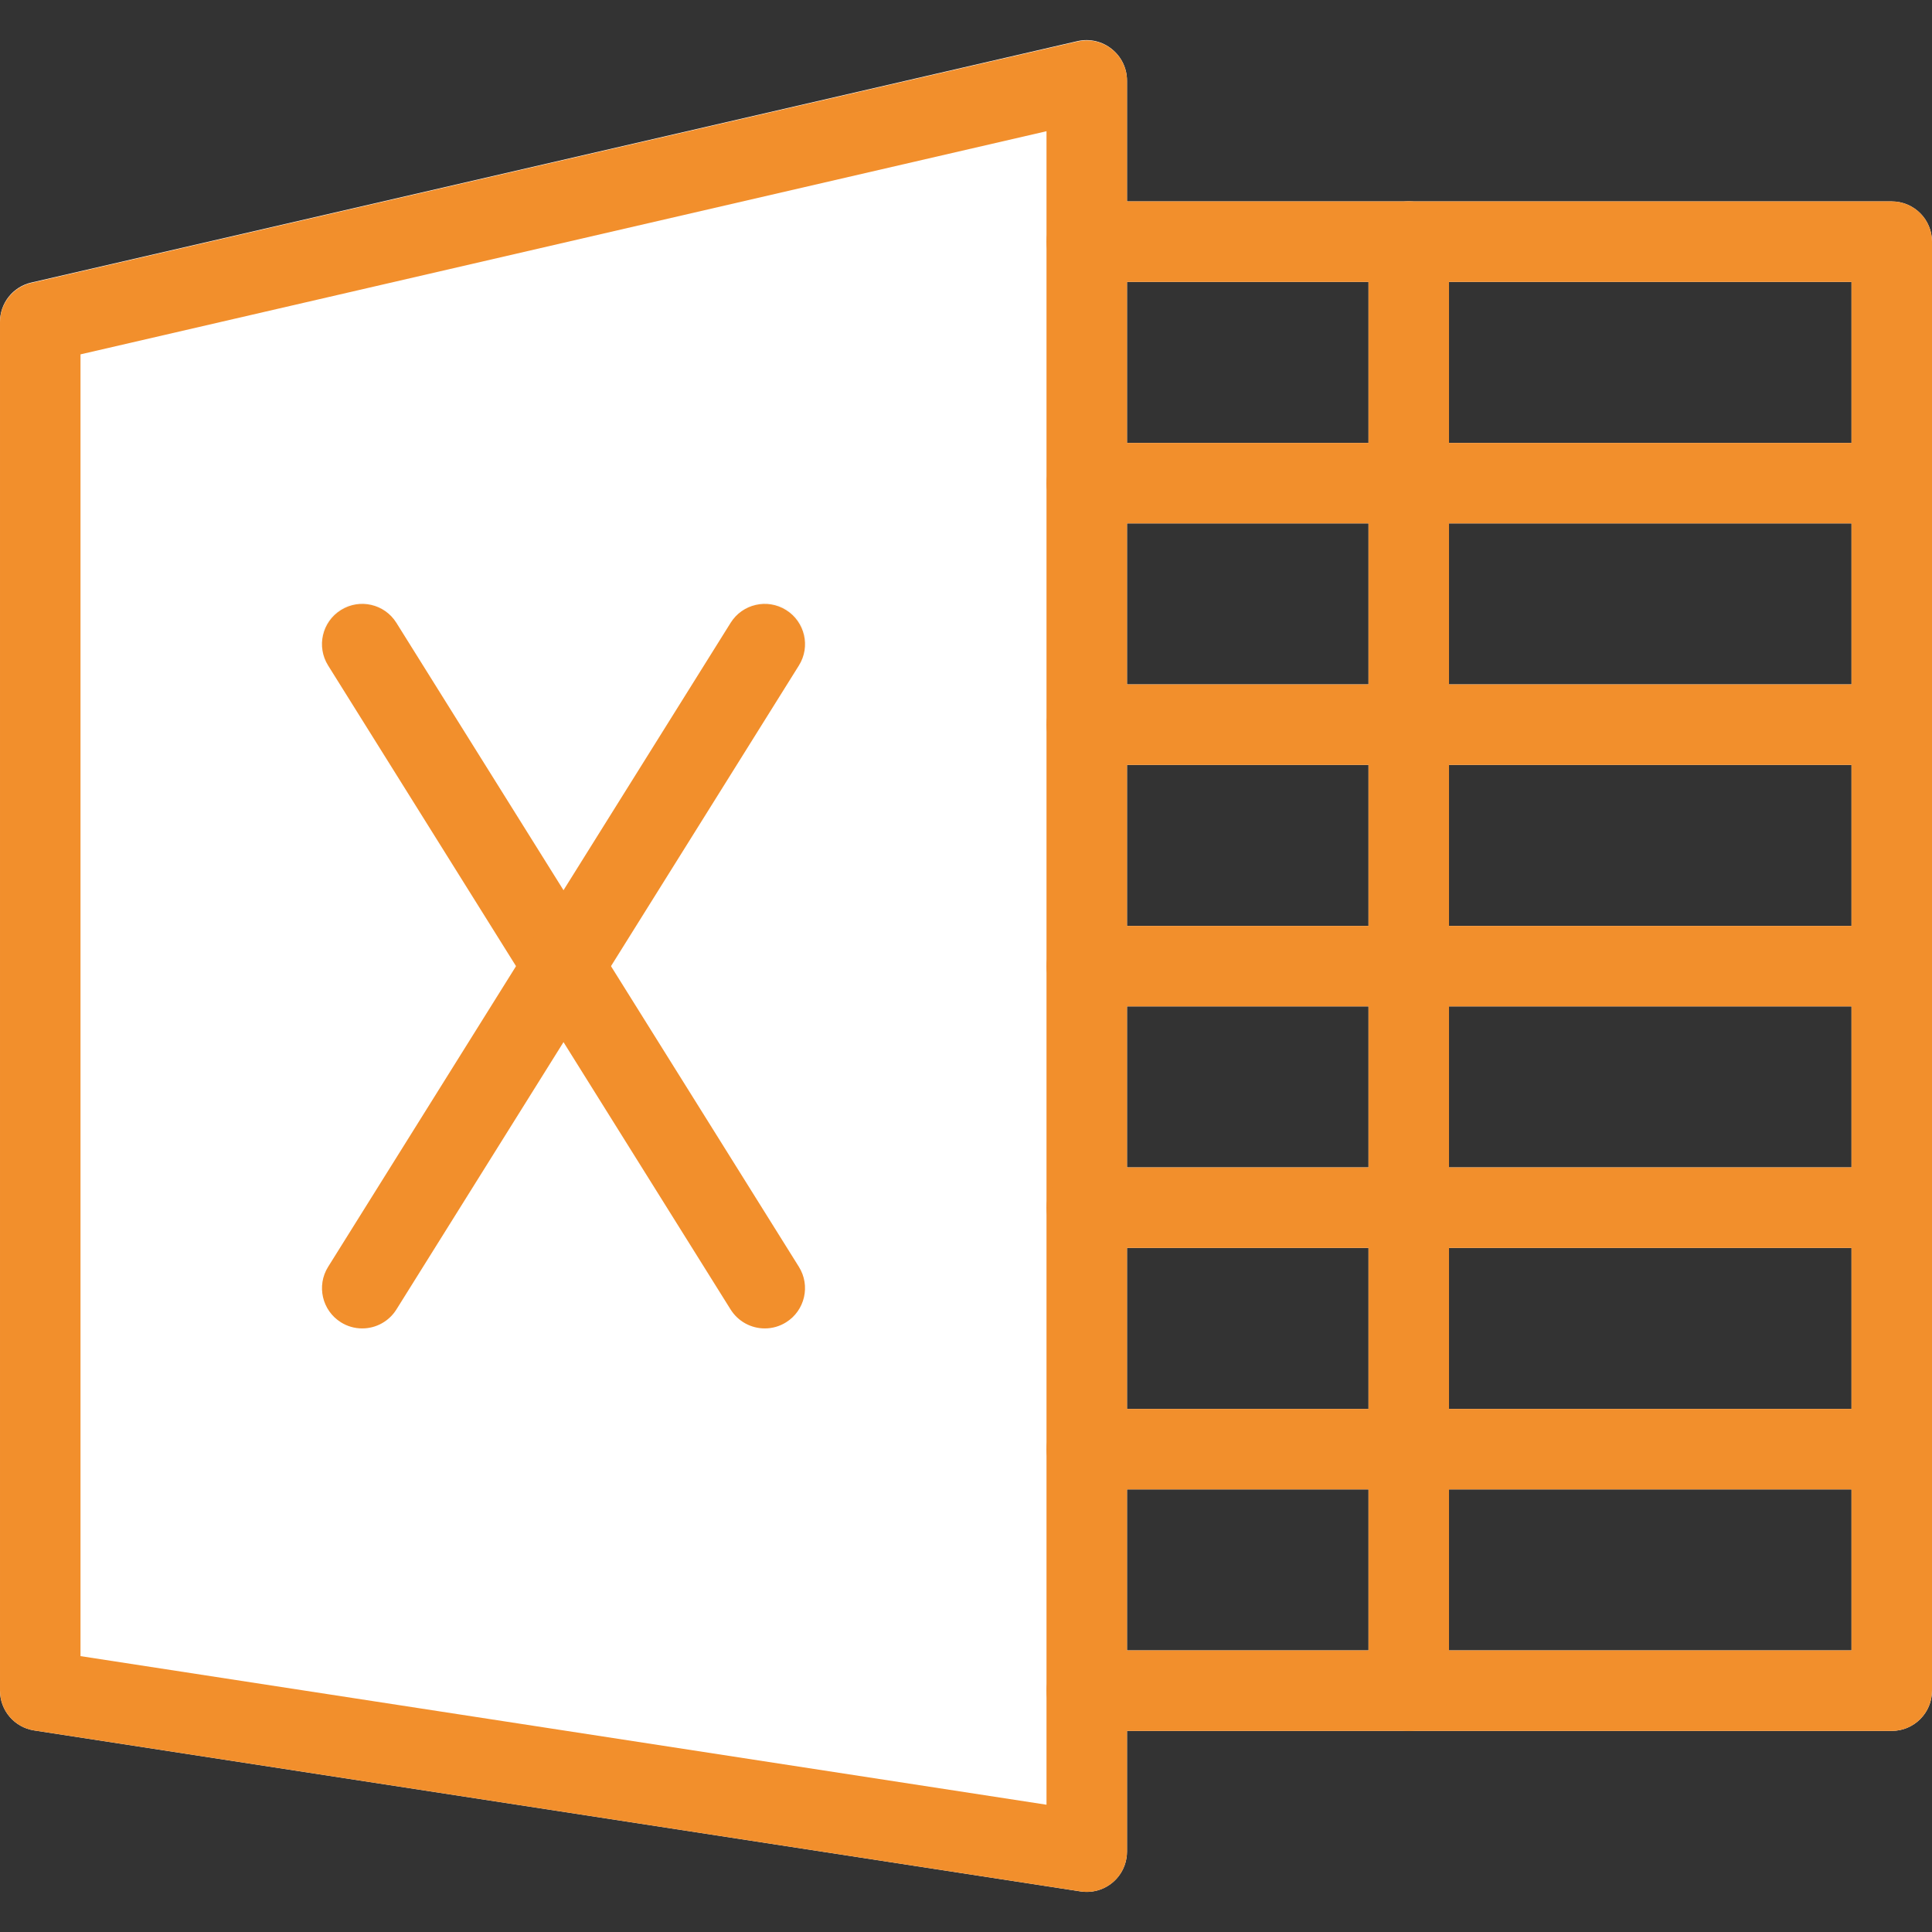 <?xml version="1.0"?>
<svg xmlns="http://www.w3.org/2000/svg" xmlns:xlink="http://www.w3.org/1999/xlink" version="1.1" id="Capa_1" x="0px" y="0px" viewBox="0 0 512 512" style="enable-background:new 0 0 512 512;" xml:space="preserve" width="512px" height="512px" class=""><rect x="0" y="0" width="512" height="512" fill="#333333" stroke="none"/><g><g>
	<path style="fill:#FFFFFF" d="M294.656,13.013c-2.531-2.056-5.863-2.842-9.045-2.133l-277.333,64   C3.397,76.001-0.047,80.368,0,85.376v362.667c0.002,5.263,3.843,9.739,9.045,10.539l277.333,42.667   c5.823,0.895,11.269-3.099,12.164-8.921c0.082-0.535,0.124-1.076,0.124-1.617V21.376C298.676,18.123,297.199,15.043,294.656,13.013   z" data-original="#4CAF50" class="" data-old_color="#ffffff"/>
	<path style="fill:#FFFFFF" d="M501.334,458.709H288c-5.891,0-10.667-4.776-10.667-10.667c0-5.891,4.776-10.667,10.667-10.667   h202.667V74.709H288c-5.891,0-10.667-4.776-10.667-10.667S282.109,53.376,288,53.376h213.333c5.891,0,10.667,4.776,10.667,10.667   v384C512,453.934,507.225,458.709,501.334,458.709z" data-original="#4CAF50" class="" data-old_color="#ffffff"/>
</g><g>
	<path style="fill:#FAFAFA;" d="M202.667,352.043c-3.678,0-7.096-1.895-9.045-5.013L86.955,176.362   c-3.279-4.894-1.969-11.52,2.925-14.799s11.52-1.969,14.799,2.925c0.129,0.192,0.251,0.388,0.367,0.588l106.667,170.667   c3.11,5.003,1.576,11.58-3.427,14.691C206.599,351.483,204.653,352.04,202.667,352.043z" data-original="#FAFAFA" class=""/>
	<path style="fill:#FAFAFA;" d="M96,352.043c-5.891-0.012-10.657-4.797-10.645-10.688c0.004-1.992,0.566-3.943,1.621-5.632   l106.667-170.667c2.954-5.097,9.481-6.834,14.577-3.88c5.097,2.954,6.834,9.48,3.88,14.577c-0.116,0.2-0.238,0.396-0.367,0.588   L105.067,347.008C103.119,350.141,99.69,352.045,96,352.043z" data-original="#FAFAFA" class=""/>
</g><g>
	<path style="fill:#FFFFFF" d="M373.334,458.709c-5.891,0-10.667-4.776-10.667-10.667v-384c0-5.891,4.776-10.667,10.667-10.667   c5.891,0,10.667,4.776,10.667,10.667v384C384,453.934,379.225,458.709,373.334,458.709z" data-original="#4CAF50" class="" data-old_color="#ffffff"/>
	<path style="fill:#FFFFFF" d="M501.334,394.709H288c-5.891,0-10.667-4.776-10.667-10.667c0-5.891,4.776-10.667,10.667-10.667   h213.333c5.891,0,10.667,4.776,10.667,10.667C512,389.934,507.225,394.709,501.334,394.709z" data-original="#4CAF50" class="" data-old_color="#ffffff"/>
	<path style="fill:#FFFFFF" d="M501.334,330.709H288c-5.891,0-10.667-4.776-10.667-10.667c0-5.891,4.776-10.667,10.667-10.667   h213.333c5.891,0,10.667,4.776,10.667,10.667C512,325.934,507.225,330.709,501.334,330.709z" data-original="#4CAF50" class="" data-old_color="#ffffff"/>
	<path style="fill:#FFFFFF" d="M501.334,266.709H288c-5.891,0-10.667-4.776-10.667-10.667c0-5.891,4.776-10.667,10.667-10.667   h213.333c5.891,0,10.667,4.776,10.667,10.667C512,261.934,507.225,266.709,501.334,266.709z" data-original="#4CAF50" class="" data-old_color="#ffffff"/>
	<path style="fill:#FFFFFF" d="M501.334,202.709H288c-5.891,0-10.667-4.776-10.667-10.667c0-5.891,4.776-10.667,10.667-10.667   h213.333c5.891,0,10.667,4.776,10.667,10.667C512,197.934,507.225,202.709,501.334,202.709z" data-original="#4CAF50" class="" data-old_color="#ffffff"/>
	<path style="fill:#FFFFFF" d="M501.334,138.709H288c-5.891,0-10.667-4.776-10.667-10.667c0-5.891,4.776-10.667,10.667-10.667   h213.333c5.891,0,10.667,4.776,10.667,10.667C512,133.934,507.225,138.709,501.334,138.709z" data-original="#4CAF50" class="" data-old_color="#ffffff"/>
</g><path d="M288,501.376c-0.543-0.001-1.085-0.044-1.621-0.128L9.046,458.581c-5.202-0.8-9.043-5.275-9.045-10.539V85.376  c0.003-4.968,3.435-9.276,8.277-10.389l277.333-64c5.741-1.32,11.465,2.265,12.785,8.006c0.18,0.782,0.271,1.581,0.271,2.383  v469.333C298.667,496.6,293.892,501.376,288,501.376z M21.334,438.89l256,39.381V34.773l-256,59.136V438.89z" data-original="#000000" class="active-path" style="fill:#F28F2C" data-old_color="#1cac7c"/><path d="M501.334,458.709H288c-5.891,0-10.667-4.776-10.667-10.667c0-5.891,4.776-10.667,10.667-10.667h202.667V74.709H288  c-5.891,0-10.667-4.776-10.667-10.667S282.109,53.376,288,53.376h213.333c5.891,0,10.667,4.776,10.667,10.667v384  C512,453.934,507.225,458.709,501.334,458.709z" data-original="#000000" class="active-path" style="fill:#F28F2C" data-old_color="#1cac7c"/><path d="M202.667,352.043c-3.678,0-7.096-1.895-9.045-5.013L86.955,176.362c-3.122-4.996-1.604-11.576,3.392-14.699  c4.996-3.122,11.576-1.604,14.699,3.392l106.667,170.667c3.122,4.996,1.604,11.576-3.392,14.699c0,0,0,0,0,0  C206.628,351.487,204.667,352.049,202.667,352.043z" data-original="#000000" class="active-path" style="fill:#F28F2C" data-old_color="#1cac7c"/><path d="M96,352.043c-2,0.007-3.961-0.555-5.653-1.621c-4.996-3.122-6.514-9.703-3.392-14.699c0,0,0,0,0,0l106.667-170.667  c3.122-4.996,9.703-6.514,14.699-3.392c4.996,3.122,6.514,9.703,3.392,14.699l0,0L105.046,347.029  C103.097,350.148,99.678,352.043,96,352.043z" data-original="#000000" class="active-path" style="fill:#F28F2C" data-old_color="#F28F2C"/><path d="M373.334,458.709c-5.891,0-10.667-4.776-10.667-10.667v-384c0-5.891,4.776-10.667,10.667-10.667  c5.891,0,10.667,4.776,10.667,10.667v384C384,453.934,379.225,458.709,373.334,458.709z" data-original="#000000" class="active-path" style="fill:#F28F2C" data-old_color="#1cac7c"/><path d="M501.334,394.709H288c-5.891,0-10.667-4.776-10.667-10.667c0-5.891,4.776-10.667,10.667-10.667h213.333  c5.891,0,10.667,4.776,10.667,10.667C512,389.934,507.225,394.709,501.334,394.709z" data-original="#000000" class="active-path" style="fill:#F28F2C" data-old_color="#1cac7c"/><path d="M501.334,330.709H288c-5.891,0-10.667-4.776-10.667-10.667c0-5.891,4.776-10.667,10.667-10.667h213.333  c5.891,0,10.667,4.776,10.667,10.667C512,325.934,507.225,330.709,501.334,330.709z" data-original="#000000" class="active-path" style="fill:#F28F2C" data-old_color="#1cac7c"/><path d="M501.334,266.709H288c-5.891,0-10.667-4.776-10.667-10.667c0-5.891,4.776-10.667,10.667-10.667h213.333  c5.891,0,10.667,4.776,10.667,10.667C512,261.934,507.225,266.709,501.334,266.709z" data-original="#000000" class="active-path" style="fill:#F28F2C" data-old_color="#1cac7c"/><path d="M501.334,202.709H288c-5.891,0-10.667-4.776-10.667-10.667c0-5.891,4.776-10.667,10.667-10.667h213.333  c5.891,0,10.667,4.776,10.667,10.667C512,197.934,507.225,202.709,501.334,202.709z" data-original="#000000" class="active-path" style="fill:#F28F2C" data-old_color="#1cac7c"/><path d="M501.334,138.709H288c-5.891,0-10.667-4.776-10.667-10.667c0-5.891,4.776-10.667,10.667-10.667h213.333  c5.891,0,10.667,4.776,10.667,10.667C512,133.934,507.225,138.709,501.334,138.709z" data-original="#000000" class="active-path" style="fill:#F28F2C" data-old_color="#1cac7c"/></g> </svg>
